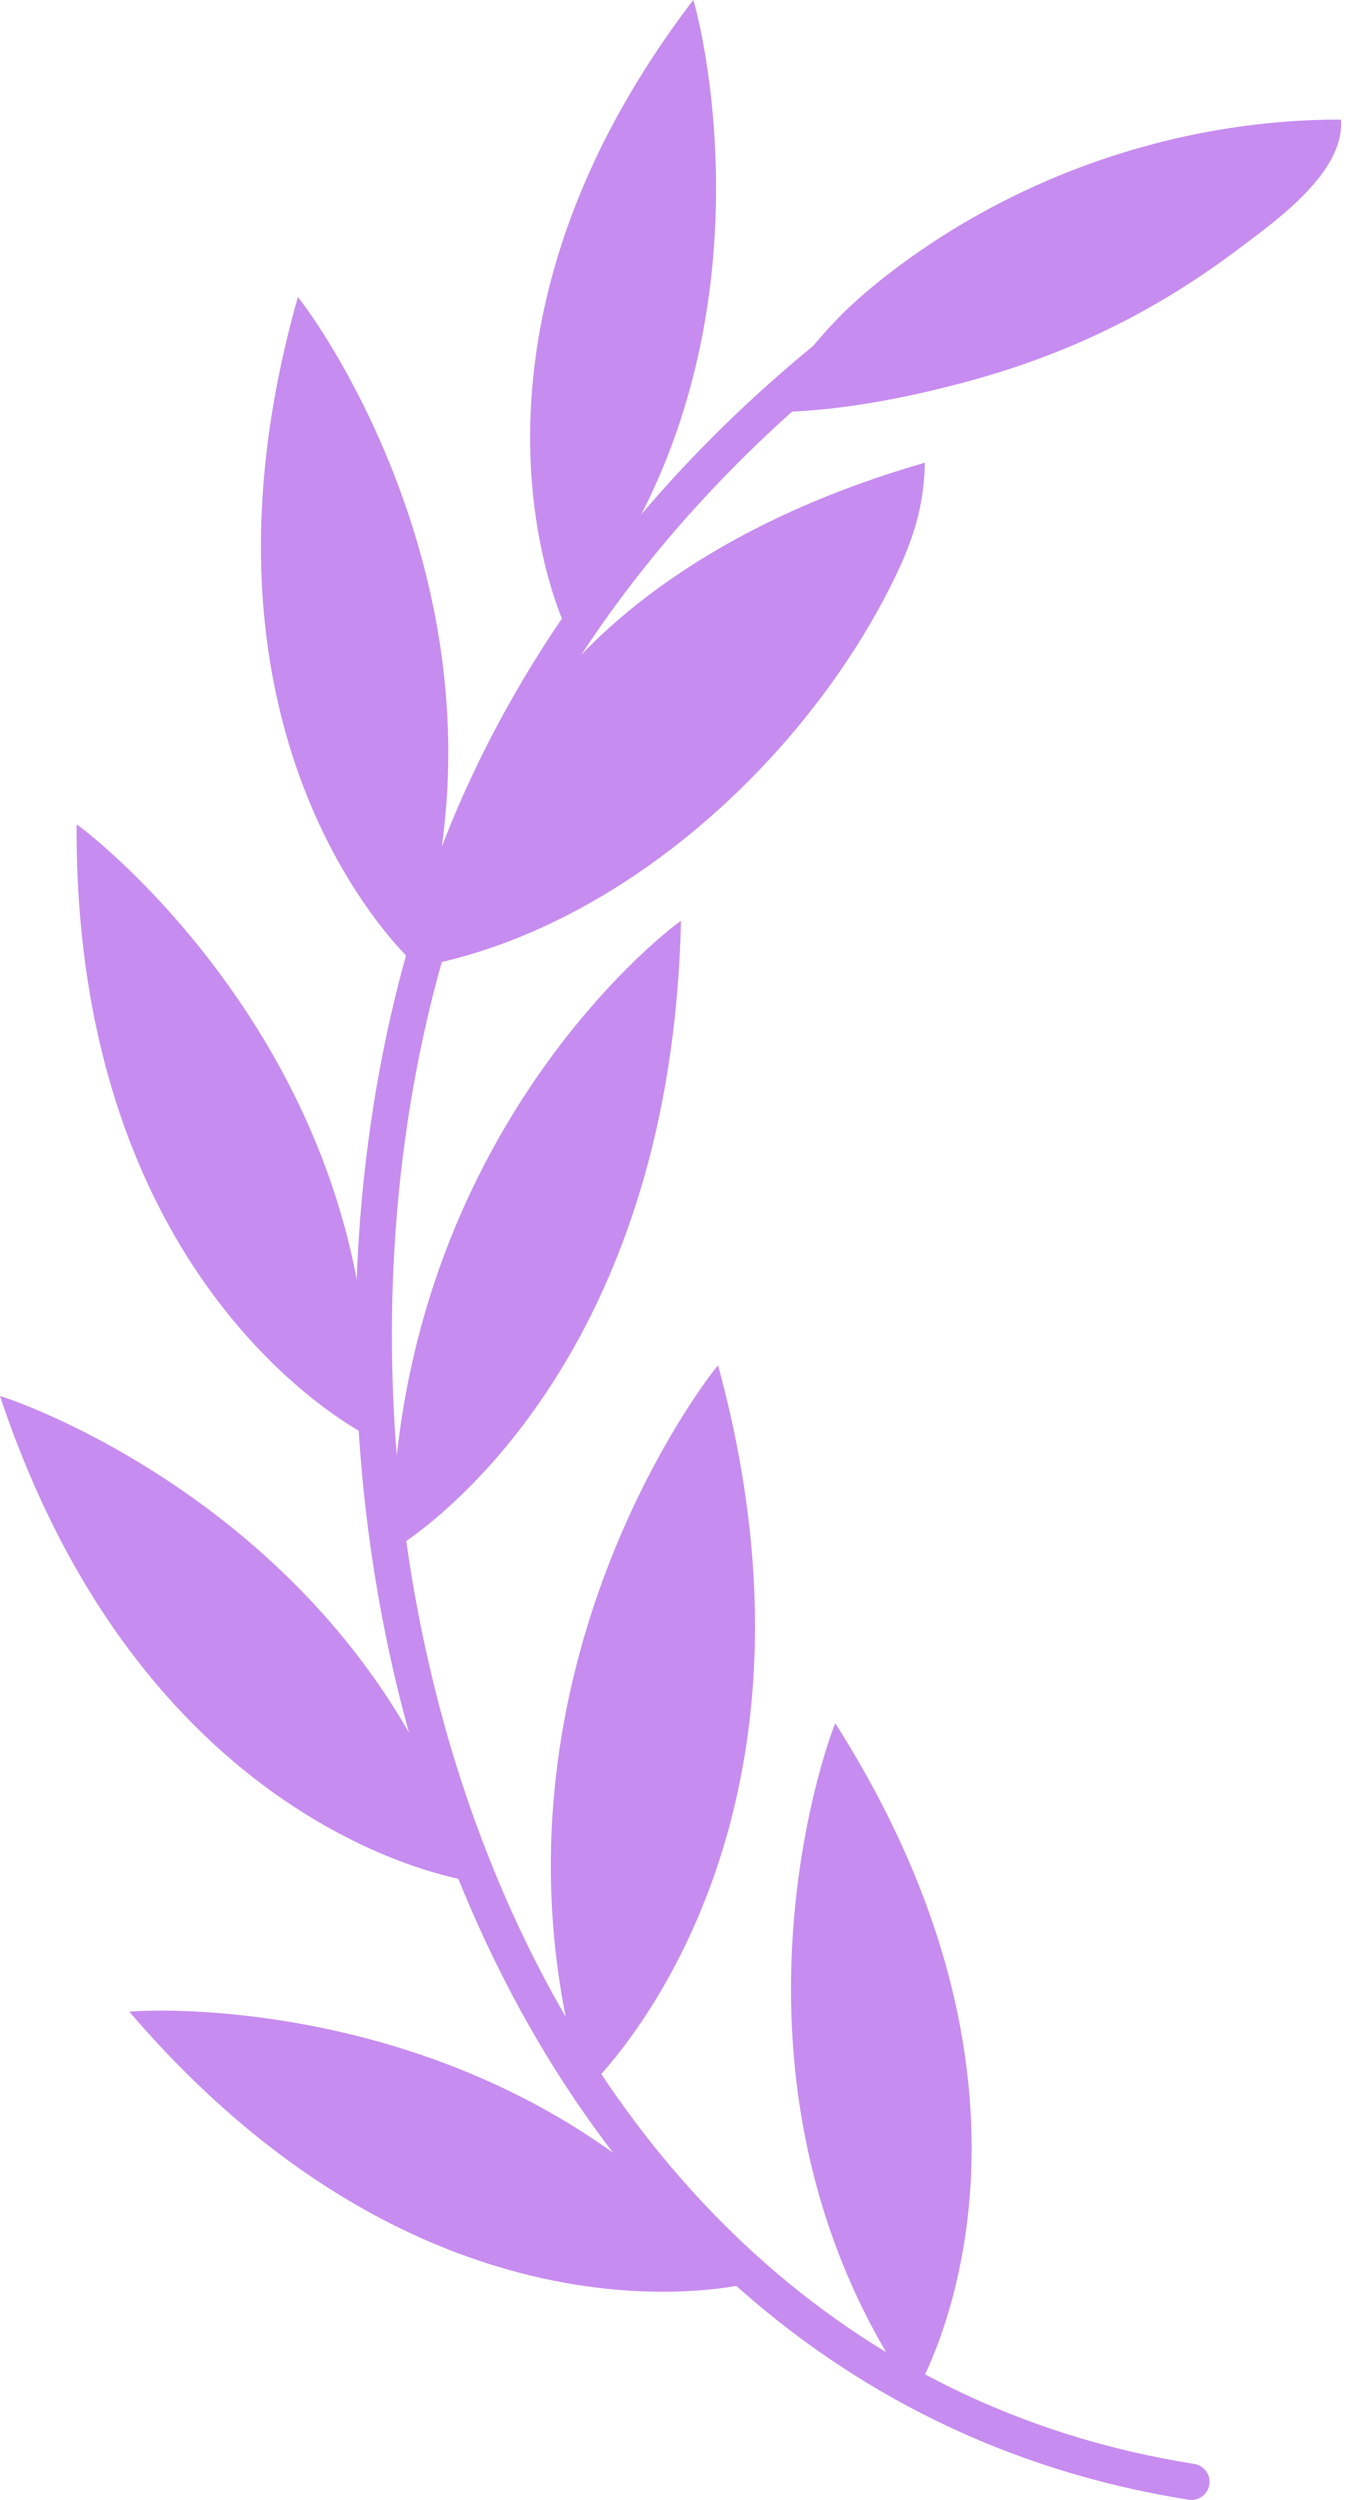 <svg width="75" height="138" viewBox="0 0 75 138" fill="none" xmlns="http://www.w3.org/2000/svg">
<path d="M65.802 136.997C26.238 130.743 12.835 81.469 24.947 48.131C29.256 36.269 37.345 26.16 47.291 18.477" stroke="#C78CEF" stroke-width="2" stroke-linecap="round" stroke-linejoin="round"/>
<path d="M50.477 132.249C50.477 132.249 59.992 116.919 46.132 95.126C45.611 96.293 38.798 115.387 50.477 132.249Z" fill="#C78CEF"/>
<path d="M41.398 126.03C41.398 126.03 23.956 130.659 7.145 111.05C8.413 110.891 28.671 109.946 41.398 126.03Z" fill="#C78CEF"/>
<path d="M26.075 103.851C26.075 103.851 8.174 101.564 0 77.065C1.234 77.395 20.352 84.157 26.075 103.851Z" fill="#C78CEF"/>
<path d="M20.312 79.248C20.312 79.248 4.095 71.33 4.23 45.506C5.292 46.216 21.224 58.759 20.312 79.248Z" fill="#C78CEF"/>
<path d="M22.899 53.213C22.899 53.213 9.399 41.24 16.451 16.398C17.285 17.366 29.271 33.718 22.899 53.213Z" fill="#C78CEF"/>
<path d="M31.265 34.682C31.265 34.682 23.631 19.167 38.288 0C38.679 1.158 43.493 19.953 31.265 34.682Z" fill="#C78CEF"/>
<path d="M32.277 115.462C32.277 115.462 46.97 102.136 39.657 75.365C38.739 76.426 25.676 93.616 32.277 115.462Z" fill="#C78CEF"/>
<path d="M21.625 85.599C21.625 85.599 37.03 76.865 37.609 50.828C36.505 51.581 21.661 63.207 21.625 85.599Z" fill="#C78CEF"/>
<path d="M36.337 32.474C40.752 29.267 45.833 27.057 51.075 25.54C51.064 26.627 50.913 27.712 50.631 28.762C50.281 30.062 49.725 31.299 49.116 32.498C44.233 42.088 34.311 51.172 23.478 53.301C23.513 52.081 24.337 50.447 24.677 49.251C26.641 42.333 30.477 36.731 36.339 32.474H36.337Z" fill="#C78CEF"/>
<path d="M48.386 15.661C55.583 9.846 64.808 6.59 74.06 6.601C74.282 9.508 70.45 12.194 68.442 13.711C63.843 17.187 59.006 19.555 53.383 21.072C49.921 22.006 46.031 22.757 42.438 22.751C42.33 22.751 42.208 22.742 42.143 22.658C42.048 22.538 42.139 22.363 42.229 22.238C42.94 21.253 43.859 20.439 44.606 19.482C45.723 18.05 46.976 16.802 48.388 15.661H48.386Z" fill="#C78CEF"/>
</svg>
